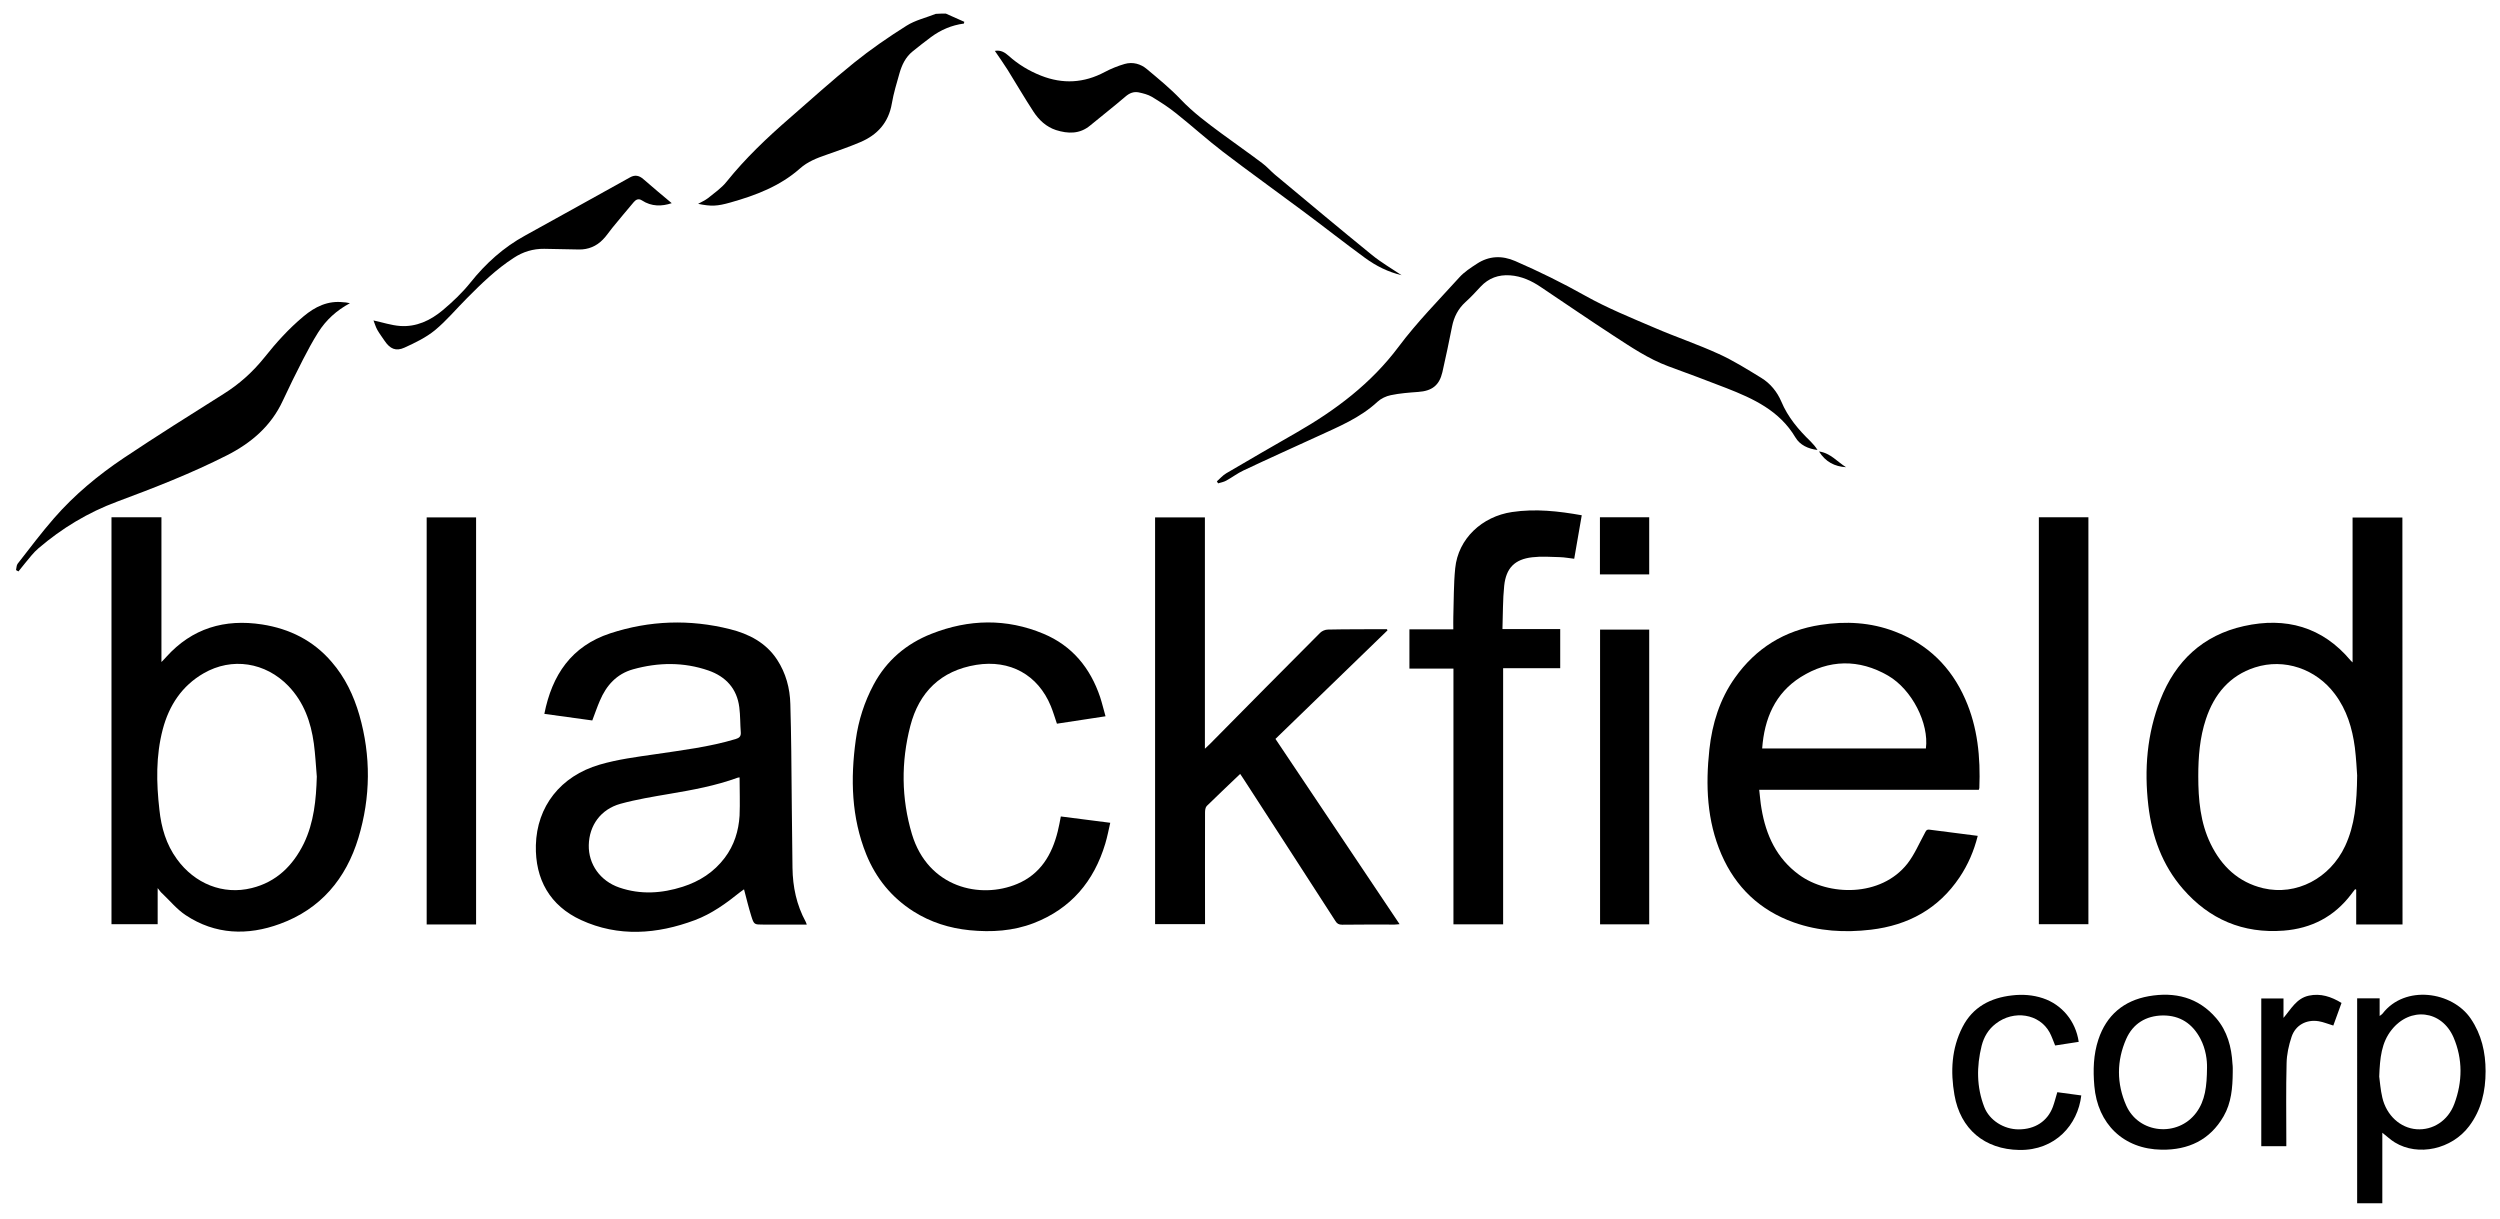 <?xml version="1.0" encoding="UTF-8"?> <!-- Generator: Adobe Illustrator 27.2.0, SVG Export Plug-In . SVG Version: 6.00 Build 0) --> <svg xmlns="http://www.w3.org/2000/svg" xmlns:xlink="http://www.w3.org/1999/xlink" id="Layer_1" x="0px" y="0px" viewBox="0 0 1856.8 905.5" style="enable-background:new 0 0 1856.8 905.5;" xml:space="preserve"> <g id="teEPM3.tif"> <g> <path d="M702.5,10.1c4.6,2,9.1,4.1,13.7,6.1c-0.1,0.4-0.2,0.9-0.3,1.3c-9.1,1.2-17.2,4.7-24.5,10.1c-4.6,3.4-9.1,7-13.6,10.6 c-5.2,4.2-7.9,9.9-9.7,16.1c-2.1,7.4-4.4,14.9-5.7,22.5c-2.4,14.2-10.7,23.4-23.5,28.8c-8.2,3.5-16.7,6.4-25.2,9.4 c-7,2.4-13.9,5.1-19.5,10.1c-14.9,13.2-32.9,20-51.7,25.3c-9.9,2.8-14.2,3-24,1c2.7-1.5,5.2-2.6,7.3-4.2 c4.8-3.9,10.1-7.5,13.9-12.3c13.9-17.3,29.9-32.5,46.6-47c15.9-13.8,31.5-28,47.9-41.2c12.4-10,25.6-19.1,39.1-27.6 c6.5-4.1,14.4-5.9,21.7-8.8C697.5,10.1,700,10.1,702.5,10.1z"></path> <path d="M117.1,659.6c0,9.6,0,18.1,0,26.8c-11.5,0-22.8,0-34.3,0c0-100.7,0-201.4,0-302.2c12.3,0,24.5,0,37.1,0 c0,35.5,0,70.9,0,107.5c1.7-1.8,2.7-2.7,3.6-3.8c19.2-21.3,43.3-28.4,71.2-24.1c20.4,3.2,38,11.9,51.6,27.8 c10,11.5,16.4,25,20.6,39.5c8.7,30.4,8.4,61-0.7,91.2c-9.2,30.4-28.1,52.9-58.3,63.9c-23.9,8.8-48,8.1-70-6.5 c-6.5-4.3-11.7-10.7-17.5-16.2C119.4,662.7,118.7,661.6,117.1,659.6z M235.3,576.8c-0.7-8.2-1.1-16.4-2.2-24.6 c-2.2-16-7.4-30.7-18.9-42.7c-17-17.6-41.9-21.6-63-9.4c-16.1,9.3-25.6,23.8-30.3,41.5c-5.2,19.8-4.8,39.8-2.5,59.9 c1.4,13.2,5,25.6,13,36.6c13.2,18.2,34.2,26.8,55.5,21.5c18.4-4.5,30.7-16.7,38.8-33.2C233.2,610.8,234.8,593.9,235.3,576.8z"></path> <path d="M1784.4,686.6c-11.6,0-22.8,0-34.4,0c0-8.7,0-17.2,0-25.8c-0.3-0.1-0.5-0.2-0.8-0.4c-1,1.3-2,2.6-3,3.9 c-12.6,16.6-29.5,25.3-50.1,26.9c-30.2,2.3-55.2-8.4-74.8-31c-15.4-17.7-23-39-25.7-62c-3.1-26.8-1-53.1,8.9-78.4 c11.3-28.9,31.6-48,62.1-54.8c31.1-6.9,58.2,0.5,79.2,25.5c0.3,0.4,0.7,0.7,1.5,1.5c0-36.1,0-71.7,0-107.6c12.5,0,24.7,0,37,0 C1784.4,485.1,1784.4,585.7,1784.4,686.6z M1750.7,575.9c-0.3-4.3-0.7-12.5-1.7-20.7c-1.9-14.4-6-28-14.9-39.8 c-13.9-18.6-37.5-26.7-59.3-19.7c-18.9,6.1-30.3,20-36.4,38.3c-4.6,13.8-5.7,28.1-5.7,42.5c0,17.3,1.5,34.5,9.2,50.3 c8.1,16.6,20.6,28.5,39,32.9c24.7,5.8,49.7-7.4,60.9-31.4C1748.9,613,1750.5,596.6,1750.7,575.9z"></path> <path d="M439.9,535.1c-11.7-1.6-23.6-3.3-35.6-4.9c5.7-28.9,20.1-50.3,48.9-59.8c29.3-9.6,59.1-10.6,89-3.1 c14,3.5,26.7,10,35,22.7c6.5,10,9.5,21.1,9.8,32.9c0.4,11.7,0.5,23.5,0.7,35.2c0.3,28.8,0.5,57.7,0.9,86.5c0.2,14.1,3,27.5,9.8,40 c0.3,0.5,0.4,1.1,0.8,2.1c-6.9,0-13.3,0-19.7,0c-4.2,0-8.5,0-12.7,0c-6.5,0-6.8,0.1-8.8-6.3c-2-6.4-3.6-13-5.4-19.9 c-0.8,0.6-1.9,1.3-2.9,2.1c-10.3,8.3-21.1,16.1-33.6,20.8c-28.1,10.5-56.8,12.7-84.6-0.1c-23-10.6-34.1-30.2-33.5-55.5 c0.7-28.8,18.3-51.4,47.4-59.9c13.3-3.9,27.3-5.7,41.1-7.7c20.1-3,40.3-5.4,59.9-11.3c2.6-0.8,4-1.9,3.8-4.9 c-0.5-6.2-0.3-12.5-1.1-18.6c-1.7-13.9-10-22.9-22.9-27.4c-18.5-6.4-37.3-6.1-56-0.9c-12.2,3.4-19.9,12-24.7,23.4 C443.5,525.1,441.9,529.9,439.9,535.1z M549.3,577.4c-0.4,0.1-0.9,0-1.4,0.2c-16.4,6-33.4,9.1-50.5,12 c-12.3,2.1-24.6,4.1-36.6,7.4c-14.7,4.1-23.2,16.1-23.5,30.7c-0.3,14.1,8.4,26.6,22.7,31.5c15.7,5.4,31.5,4.4,47.1-0.6 c12.5-4,23.1-10.8,31.2-21.5c7-9.3,10.3-19.9,11-31.3C549.7,596.3,549.3,586.9,549.3,577.4z"></path> <path d="M1469.7,586.6c-54.1,0-108.2,0-163.1,0c0.6,5,0.9,9.6,1.7,14c3.3,19.7,11.2,36.9,27.9,49.1c21.7,15.9,60.8,16.8,80.5-8.3 c5.2-6.7,8.6-14.8,12.7-22.3c0.9-1.6,1.2-3.2,3.6-2.9c11.9,1.6,23.7,3,35.9,4.6c-2.8,11.2-7.2,21.4-13.5,30.8 c-15.7,23.4-38.1,35.6-65.8,38.9c-19.5,2.3-38.7,1.2-57.3-5.4c-25.2-9-43.2-26.1-53.8-50.6c-10.8-25-11.8-51.3-8.9-78 c2.1-19.1,7.7-37.2,18.9-53c15.6-22.1,36.9-35.3,63.7-39.4c18.7-2.9,37.2-1.9,55,4.9c24.5,9.3,41.9,26.3,52.4,50.2 c9.3,21,11.4,43.3,10.5,66C1470.1,585.5,1469.9,585.9,1469.7,586.6z M1430.4,555.9c2.4-18.5-10.2-43.7-28.1-54.1 c-21.6-12.5-43.9-12.1-64.9,1.1c-19,12-27,30.8-28.6,53C1349.7,555.9,1390,555.9,1430.4,555.9z"></path> <path d="M1030.5,468.2c-27.7,26.8-55.4,53.7-83.2,80.6c30.7,45.9,61.3,91.5,92.2,137.6c-1.6,0.1-2.6,0.3-3.7,0.3 c-13,0-26-0.1-39,0.1c-2.5,0-3.8-0.8-5-2.8c-22.6-35.1-45.4-70.2-68.1-105.3c-0.8-1.2-1.6-2.4-2.6-3.9 c-8.5,8.1-16.7,15.9-24.8,23.8c-1,1-1.3,3.1-1.3,4.8c-0.1,26.1,0,52.2,0,78.3c0,1.5,0,3,0,4.7c-12.4,0-24.6,0-37.1,0 c0-100.5,0-201.2,0-302.1c12.2,0,24.3,0,37,0c0,56.9,0,113.9,0,171.8c1.7-1.6,2.8-2.6,3.8-3.6c27.2-27.5,54.4-55.1,81.8-82.5 c1.4-1.4,3.8-2.4,5.8-2.4c13.5-0.3,27-0.2,40.5-0.3c1.1,0,2.2,0,3.3,0C1030.3,467.6,1030.4,467.9,1030.5,468.2z"></path> <path d="M821.1,532c-12.3,1.9-24.1,3.7-36.1,5.5c-1.5-4.4-2.8-8.8-4.5-13c-9.6-23.4-30.4-34.7-55.4-30.7 c-26.4,4.3-42.5,20.3-49,45.4c-6.9,26.7-6.7,53.8,1.2,80.3c12,39.9,50.9,48.5,78.2,37c17.2-7.2,25.8-21.6,30.1-39 c0.9-3.5,1.5-7.1,2.3-11.1c12,1.6,23.9,3.1,36.7,4.7c-1.2,5.3-2.2,10.5-3.7,15.5c-8.4,28-25.5,48.3-53.1,59 c-15.3,5.9-31.3,6.9-47.6,5.3c-15-1.5-29-5.9-41.8-14c-16.2-10.3-27.8-24.6-35-42.3c-11.1-27.5-11.8-56.2-7.8-85.1 c2-14.5,6.4-28.2,13.3-41.1c9.6-17.9,24.2-30.3,43-37.7c27.7-10.9,55.6-11.5,83.1,0c21.3,8.9,34.8,25.4,42.1,47.1 C818.6,522.4,819.7,527.1,821.1,532z"></path> <path d="M1174.8,382.7c-1.9,10.9-3.7,21.3-5.6,32.3c-3.6-0.4-7.1-1.1-10.7-1.2c-6.8-0.2-13.8-0.7-20.5,0.1 c-13,1.5-19.4,8-20.8,21.1c-1.1,10.5-0.9,21.1-1.3,32.2c14.6,0,28.6,0,42.9,0c0,9.9,0,19.3,0,29.1c-14.1,0-28,0-42.4,0 c0,63.5,0,126.8,0,190.2c-12.5,0-24.5,0-36.9,0c0-63.3,0-126.4,0-189.9c-11,0-21.7,0-32.7,0c0-9.8,0-19.2,0-29.2 c10.7,0,21.4,0,32.6,0c0-3.4-0.1-6.2,0-9.1c0.4-12.1,0.2-24.2,1.4-36.2c2.2-22.1,20-38.5,42.2-41.8 C1140.4,377.7,1157.4,379.6,1174.8,382.7z"></path> <path d="M353.6,686.6c-12.3,0-24.4,0-36.7,0c0-100.8,0-201.5,0-302.3c12.3,0,24.3,0,36.7,0C353.6,484.9,353.6,585.5,353.6,686.6z"></path> <path d="M1514.3,384.2c12.4,0,24.5,0,36.8,0c0,100.8,0,201.3,0,302.2c-12.1,0-24.3,0-36.8,0 C1514.3,585.8,1514.3,485.2,1514.3,384.2z"></path> <path d="M903.8,357.5c2.3-2,4.4-4.5,7-6c17.3-10.2,34.7-20.2,52.1-30.2c29.1-16.7,55.4-36.4,75.9-63.8 c13.6-18.2,29.8-34.6,45.1-51.5c3.6-4,8.4-7.1,13-10.1c9-5.9,18.6-6.3,28.5-2c17.7,7.7,35,16.2,51.9,25.7 c16.4,9.2,33.9,16.3,51.2,23.7c15.9,6.9,32.4,12.4,48.1,19.6c11,5,21.3,11.5,31.6,17.8c6.7,4.1,11.7,10.3,14.8,17.5 c4.9,11.7,12.8,21,21.8,29.7c1.9,1.9,3.6,3.9,5.1,6.3c-6.9-0.8-13.1-3.7-16.4-9.3c-11.8-19.9-31.2-28.8-51.4-36.7 c-14.3-5.6-28.7-10.9-43.1-16.2c-14.8-5.5-27.7-14.3-40.8-22.8c-18.1-11.8-35.9-24-53.8-36c-6.9-4.7-14.4-8.1-22.8-8.7 c-8.6-0.6-15.9,2-21.9,8.4c-3.6,3.9-7.3,7.9-11.3,11.5c-5.4,4.9-8.5,11-9.9,18c-2.3,11.4-4.6,22.7-7.2,34c-2.3,9.9-7.8,14-18,14.7 c-6.8,0.5-13.7,1-20.3,2.4c-3.5,0.7-7.3,2.5-9.9,4.9c-12.9,12-28.9,18.5-44.5,25.7c-18.3,8.4-36.8,16.7-55,25.3 c-4.5,2.1-8.5,5.2-12.9,7.6c-1.8,1-4,1.4-6,2C904.4,358.5,904.1,358,903.8,357.5z"></path> <path d="M1188.4,467.6c12.3,0,24.3,0,36.5,0c0,73,0,145.8,0,218.9c-12.1,0-24.2,0-36.5,0C1188.4,613.7,1188.4,540.8,1188.4,467.6z "></path> <path d="M259.9,225.2c-9.9,5.3-17.8,12.5-23.6,21.7c-4.1,6.5-7.8,13.4-11.3,20.2c-5.2,10.1-10.2,20.3-15,30.6 c-8.7,18.8-23.4,31.3-41.5,40.5c-26.4,13.4-53.9,24.1-81.6,34.4c-21.5,8-40.9,19.7-58.3,34.6c-3.8,3.2-6.8,7.3-10,11.1 c-1.7,2-3.3,4.1-4.9,6.1c-0.6-0.3-1.2-0.7-1.8-1c0.4-1.6,0.3-3.5,1.2-4.7c8.9-11.4,17.6-23,27.1-33.9 c15.1-17.3,32.7-31.9,51.8-44.7c24.4-16.3,49.2-31.9,74-47.5c11.7-7.3,21.7-16.3,30.3-27c8.8-11.1,18.2-21.5,29.1-30.6 c8.6-7.2,18.1-11.9,29.8-10.5C256.7,224.5,258.3,224.9,259.9,225.2z"></path> <path d="M1750.7,741.5c5.6,0,10.9,0,16.7,0c0,4.2,0,8.2,0,13.1c1.2-0.9,1.8-1.3,2.2-1.8c16.6-21.6,51.8-16.5,65.5,3.8 c8,11.8,11,25,11,39c0,14.8-3.1,28.7-12.2,40.8c-12.9,17.2-37.9,22.7-55.2,12.1c-3.2-1.9-5.9-4.6-9.3-7.2c0,17.5,0,34.8,0,52.4 c-6.5,0-12.4,0-18.7,0C1750.7,843.1,1750.7,792.5,1750.7,741.5z M1767.1,799.6c0.5,3.5,0.9,9.7,2.3,15.6 c3.1,13.3,13.4,22.6,25.4,23.5c12,0.9,23.4-6.2,28.1-18.9c6.1-16.3,6.3-33.2-0.6-49.3c-8.8-20.3-32.3-22.9-46-5.6 C1768.8,774.3,1767.6,785.6,1767.1,799.6z"></path> <path d="M1658.3,796.5c-0.1,11.3-1,22.6-6.8,32.6c-10.1,17.6-26.2,25.1-46,24.8c-28.3-0.4-47.6-19.1-50-47.4 c-1-11.7-0.7-23.2,3-34.4c6-18.1,18.8-28.9,37.4-32.2c19.4-3.4,36.8,0.8,50.1,16.3c8.3,9.7,11.4,21.4,12.1,33.9 C1658.4,792.3,1658.3,794.4,1658.3,796.5z M1639.2,792.8c0.1-5.1-0.8-13.5-4.9-21.3c-5.9-11.2-15.1-17.4-28-17.3 c-12.5,0.2-22.1,6.1-27.1,17.4c-7.2,16.3-7.2,33.2,0,49.5c9.3,21,38.3,23.7,52,5.3C1637.8,817.5,1639.1,807,1639.2,792.8z"></path> <path d="M1041,204.4c-10.1-2.4-19-6.9-27.1-12.8c-15.6-11.4-30.8-23.4-46.3-34.9c-19.7-14.7-39.7-29-59.2-43.9 c-11.9-9.1-23-19.2-34.7-28.5c-5.7-4.6-11.9-8.6-18.2-12.4c-2.9-1.7-6.5-2.6-9.8-3.3c-3.7-0.7-6.8,0.5-9.9,3.2 c-8.5,7.3-17.4,14.2-26.1,21.4c-7.8,6.5-16.5,6.2-25.4,3.4c-7.3-2.4-12.7-7.5-16.8-13.8c-6.6-10.1-12.7-20.6-19.1-30.9 c-3-4.7-6.2-9.3-9.5-14.1c4.3-0.8,7.4,1.1,10.2,3.6c7.1,6.4,15.2,11.3,24.1,14.8c16.2,6.4,31.9,5.5,47.3-2.7 c4.7-2.5,9.7-4.5,14.8-6c6-1.7,11.9-0.1,16.6,3.9c8.6,7.2,17.3,14.3,25,22.4c9.3,9.8,20,17.7,30.7,25.6 c9.9,7.3,20.1,14.4,29.9,21.8c3.4,2.5,6.2,5.8,9.4,8.5c24,20,47.9,40,72.1,59.7C1025.9,195,1033.7,199.5,1041,204.4z"></path> <path d="M1528,811.2c6,0.8,11.9,1.6,17.8,2.4c-2.5,21.8-19.3,40.9-46,40.5c-25.8-0.4-43.8-15.5-48.2-40.9c-3-17.3-2.2-34.4,6-50.4 c7.6-14.9,20.8-21.7,36.8-23.5c7.7-0.9,15.4-0.4,22.9,2.1c14.1,4.7,24.4,17,26.6,32.4c-5.9,0.9-11.7,1.8-17.5,2.7 c-1.4-3.4-2.5-6.7-4.1-9.7c-7.6-13.9-26.6-16.9-40-6.5c-5.5,4.2-8.8,9.8-10.5,16.4c-3.8,15.4-3.8,30.7,2,45.6 c3.8,9.7,14.4,16.5,25.5,16.5c12.1,0,21.4-6,25.4-16.7C1526,818.6,1526.8,815.1,1528,811.2z"></path> <path d="M498.9,150.9c-7.2,2.4-14.9,2.7-22.2-2.1c-2.5-1.6-4.4-0.5-5.9,1.2c-5.4,6.3-10.7,12.8-16,19.2c-2.4,2.9-4.4,6.1-7,8.7 c-4.8,5-10.9,7.5-17.8,7.4c-8.6-0.1-17.2-0.4-25.8-0.5c-8.2-0.1-15.8,2.2-22.6,6.7c-13,8.4-24,19.1-34.8,30 c-7.9,7.9-15.2,16.7-23.8,23.8c-6.6,5.4-14.7,9.3-22.6,12.9c-6.4,2.9-10.7,0.9-14.7-5c-1.8-2.7-3.8-5.3-5.4-8.1 c-1.3-2.3-2-4.9-2.9-7.1c6.9,1.5,13.2,3.6,19.7,4.1c12.1,0.9,22.6-4.1,31.6-11.6c7.4-6.2,14.6-13,20.6-20.5 c11.5-14.4,24.7-26.3,40.8-35.1c26-14.3,51.9-28.8,77.9-43.2c3.6-2,6.7-1.4,9.8,1.3C484.7,139.1,491.9,145,498.9,150.9z"></path> <path d="M1739.1,744.9c-2.1,5.7-4.1,11.3-6.1,16.8c-3.8-1.1-7.2-2.6-10.8-3.2c-9.1-1.5-17.3,2.8-20.2,11.6 c-2.1,6.3-3.6,13.1-3.7,19.7c-0.5,19-0.2,37.9-0.2,56.9c0,1.5,0,2.9,0,4.6c-6.4,0-12.4,0-18.6,0c0-36.6,0-73,0-109.7 c5.4,0,10.8,0,16.5,0c0,4.8,0,9.6,0,14.4c5.6-6.5,9.6-14.5,18.8-16.5C1723.5,737.6,1731.4,740.2,1739.1,744.9z"></path> <path d="M1188.3,384.2c12.4,0,24.3,0,36.6,0c0,14.1,0,28.1,0,42.4c-12.1,0-24.2,0-36.6,0C1188.3,412.5,1188.3,398.5,1188.3,384.2z "></path> <path d="M1371.1,347c-8.4-0.5-15.2-3.9-20.1-11.7C1359.6,336.5,1364.6,343,1371.1,347z"></path> </g> </g> </svg> 